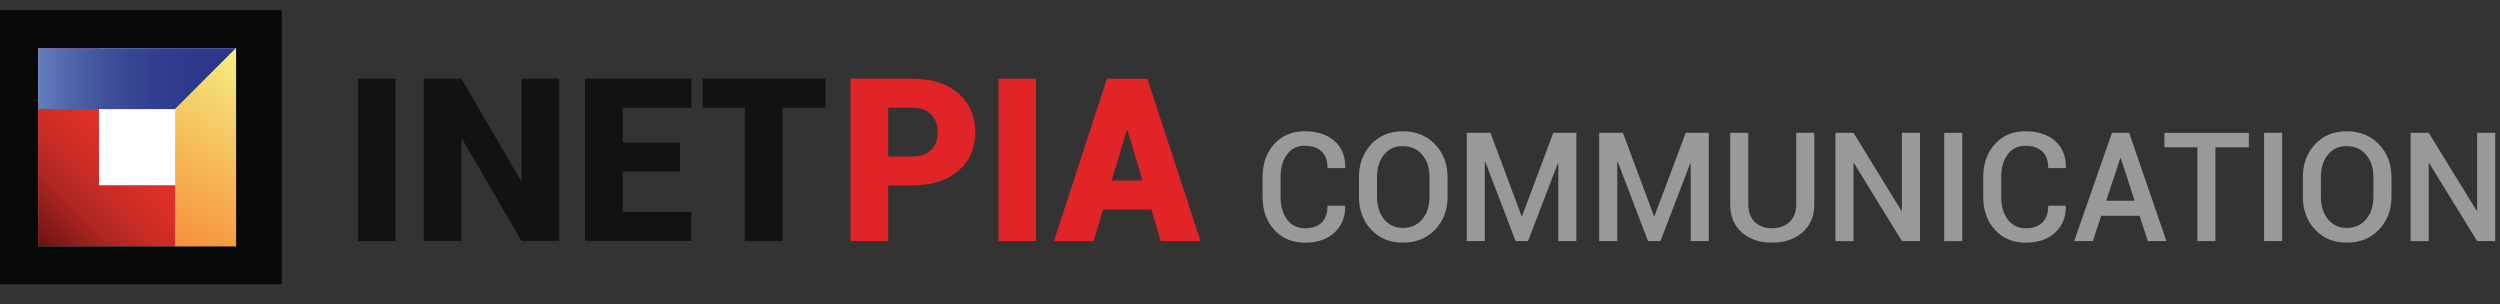 <?xml version="1.0" encoding="utf-8"?>
<!-- Generator: Adobe Illustrator 16.0.0, SVG Export Plug-In . SVG Version: 6.00 Build 0)  -->
<!DOCTYPE svg PUBLIC "-//W3C//DTD SVG 1.1//EN" "http://www.w3.org/Graphics/SVG/1.1/DTD/svg11.dtd">
<svg version="1.1" id="Layer_1" xmlns="http://www.w3.org/2000/svg" xmlns:xlink="http://www.w3.org/1999/xlink" x="0px" y="0px"
	 width="328.333px" height="39.979px" viewBox="0 0 328.333 39.979" enable-background="new 0 0 328.333 39.979"
	 xml:space="preserve">
<rect x="0" y="0" width="328.333" height="39.979" fill="#333333" stroke="none"/>
<g>
	<rect y="61.331" fill="#070909" width="37" height="36"/>
	<rect x="5" y="66.331" fill="#FFFFFF" width="26" height="26"/>
	<linearGradient id="SVGID_1_" gradientUnits="userSpaceOnUse" x1="5" y1="92.332" x2="22" y2="75.332">
		<stop  offset="0" style="stop-color:#681111"/>
		<stop  offset="0.016" style="stop-color:#6C1313"/>
		<stop  offset="0.154" style="stop-color:#8D1E1B"/>
		<stop  offset="0.298" style="stop-color:#AC2621"/>
		<stop  offset="0.449" style="stop-color:#C52B24"/>
		<stop  offset="0.609" style="stop-color:#D72F26"/>
		<stop  offset="0.783" style="stop-color:#E33126"/>
		<stop  offset="1" style="stop-color:#E93227"/>
	</linearGradient>
	<polygon fill="url(#SVGID_1_)" points="13,84.331 13,66.331 5,66.331 5,84.331 5,92.331 13,92.331 31,92.331 31,84.331 	"/>
	<g>
		
			<linearGradient id="SVGID_2_" gradientUnits="userSpaceOnUse" x1="57" y1="128.331" x2="57" y2="101.821" gradientTransform="matrix(0 1 -1 0 133.331 13.331)">
			<stop  offset="0" style="stop-color:#647FBF"/>
			<stop  offset="0.009" style="stop-color:#627EBE"/>
			<stop  offset="0.148" style="stop-color:#5167AB"/>
			<stop  offset="0.293" style="stop-color:#43559E"/>
			<stop  offset="0.445" style="stop-color:#384794"/>
			<stop  offset="0.606" style="stop-color:#313D8E"/>
			<stop  offset="0.781" style="stop-color:#2D388B"/>
			<stop  offset="1" style="stop-color:#2C368A"/>
		</linearGradient>
		<polygon fill="url(#SVGID_2_)" points="13.5,66.331 5,66.331 5,74.331 13.5,74.331 23,74.331 31,66.331 		"/>
	</g>
	<g>
		
			<linearGradient id="SVGID_3_" gradientUnits="userSpaceOnUse" x1="84.639" y1="68.849" x2="98.157" y2="92.263" gradientTransform="matrix(-1 0 0 1 120 0)">
			<stop  offset="0" style="stop-color:#F5EF7E"/>
			<stop  offset="1" style="stop-color:#F68D39"/>
		</linearGradient>
		<polygon fill="url(#SVGID_3_)" points="31,83.831 31,92.331 23,92.331 23,83.831 23,74.331 31,66.331 		"/>
	</g>
	<g>
		<path fill="#121212" d="M51.943,85.665h-4.937V64.336h4.937V85.665z"/>
		<path fill="#121212" d="M73.433,85.665h-4.937l-7.808-13.418l-0.088,0.029v13.389h-4.951V64.336h4.951l7.808,13.402l0.088-0.029
			V64.336h4.937V85.665z"/>
		<path fill="#121212" d="M89.297,76.538h-7.515v5.318h9.009v3.809h-13.96V64.336h13.975v3.809h-9.023v4.584h7.515V76.538z"/>
		<path fill="#121212" d="M108.413,68.145h-5.64v17.52h-4.951v-17.52h-5.537v-3.809h16.128V68.145z"/>
	</g>
	<g>
		<path fill="#E12427" d="M116.65,78.354v7.311h-4.951V64.336h8.145c2.529,0,4.536,0.645,6.021,1.934s2.227,2.982,2.227,5.082
			s-0.742,3.793-2.227,5.076c-1.484,1.285-3.491,1.926-6.021,1.926H116.65z M116.65,74.545h3.193c1.074,0,1.895-0.295,2.461-0.885
			c0.566-0.592,0.85-1.352,0.85-2.279c0-0.947-0.281-1.723-0.842-2.328s-1.384-0.908-2.468-0.908h-3.193V74.545z"/>
		<path fill="#E12427" d="M136.074,85.665h-4.937V64.336h4.937V85.665z"/>
		<path fill="#E12427" d="M151.206,81.518h-6.343l-1.23,4.146h-5.215l6.958-21.328h2.651v0.014l0.015-0.014h2.651l6.973,21.328
			h-5.215L151.206,81.518z M146.006,77.709h4.058l-1.992-6.621h-0.088L146.006,77.709z"/>
	</g>
	<g>
		<path fill="#999999" d="M52.537,94.441l0.011,0.032c0.014,0.788-0.242,1.424-0.768,1.909s-1.237,0.729-2.132,0.729
			c-0.91,0-1.647-0.308-2.213-0.922s-0.849-1.398-0.849-2.355v-1.487c0-0.952,0.279-1.737,0.838-2.355
			c0.559-0.617,1.287-0.927,2.186-0.927c0.92,0,1.645,0.235,2.173,0.704c0.528,0.469,0.785,1.112,0.771,1.929l-0.011,0.031H51.28
			c0-0.522-0.142-0.923-0.424-1.2s-0.698-0.416-1.246-0.416c-0.53,0-0.95,0.21-1.26,0.631c-0.31,0.421-0.464,0.952-0.464,1.593
			v1.498c0,0.648,0.158,1.183,0.473,1.604s0.745,0.631,1.289,0.631c0.534,0,0.939-0.139,1.216-0.418
			c0.278-0.279,0.417-0.683,0.417-1.209H52.537z"/>
		<path fill="#999999" d="M61.819,93.791c0,0.957-0.3,1.749-0.9,2.377c-0.6,0.629-1.379,0.943-2.339,0.943
			c-0.935,0-1.695-0.314-2.283-0.943c-0.587-0.628-0.881-1.42-0.881-2.377v-1.406c0-0.953,0.292-1.744,0.878-2.375
			c0.585-0.63,1.347-0.945,2.285-0.945c0.956,0,1.735,0.315,2.336,0.945c0.602,0.631,0.902,1.422,0.902,2.375V93.791z
			 M60.514,92.373c0-0.651-0.174-1.187-0.521-1.605s-0.818-0.629-1.413-0.629c-0.577,0-1.03,0.21-1.361,0.629
			c-0.332,0.419-0.497,0.954-0.497,1.605v1.418c0,0.659,0.167,1.199,0.5,1.62s0.786,0.631,1.359,0.631
			c0.598,0,1.07-0.21,1.415-0.628c0.346-0.42,0.519-0.96,0.519-1.623V92.373z"/>
		<path fill="#999999" d="M69.033,95.193h0.032l2.261-6.016h1.665v7.82h-1.305v-5.618l-0.032-0.005L69.5,96.998h-0.897l-2.191-5.73
			l-0.032,0.01v5.721h-1.305v-7.82h1.713L69.033,95.193z"/>
		<path fill="#999999" d="M80.469,95.193h0.032l2.261-6.016h1.665v7.82h-1.305v-5.618l-0.032-0.005l-2.154,5.623h-0.897l-2.191-5.73
			l-0.032,0.01v5.721H76.51v-7.82h1.713L80.469,95.193z"/>
		<path fill="#999999" d="M93.919,89.177v5.15c0,0.871-0.286,1.552-0.857,2.044c-0.571,0.492-1.308,0.739-2.21,0.739
			c-0.888,0-1.611-0.247-2.17-0.739s-0.838-1.173-0.838-2.044v-5.15h1.305v5.15c0,0.556,0.156,0.984,0.467,1.287
			s0.723,0.453,1.235,0.453c0.53,0,0.956-0.15,1.278-0.453s0.483-0.731,0.483-1.287v-5.15H93.919z"/>
		<path fill="#999999" d="M103.421,96.998h-1.305l-3.464-5.635l-0.032,0.012v5.623h-1.305v-7.82h1.305l3.464,5.635l0.032-0.012
			v-5.623h1.305V96.998z"/>
		<path fill="#999999" d="M108.348,96.998h-1.305v-7.82h1.305V96.998z"/>
		<path fill="#999999" d="M117.683,94.441l0.011,0.032c0.014,0.788-0.242,1.424-0.768,1.909s-1.237,0.729-2.132,0.729
			c-0.91,0-1.647-0.308-2.213-0.922s-0.849-1.398-0.849-2.355v-1.487c0-0.952,0.279-1.737,0.838-2.355
			c0.559-0.617,1.287-0.927,2.186-0.927c0.92,0,1.645,0.235,2.173,0.704c0.528,0.469,0.785,1.112,0.771,1.929l-0.011,0.031h-1.262
			c0-0.522-0.142-0.923-0.424-1.2s-0.698-0.416-1.246-0.416c-0.53,0-0.95,0.21-1.26,0.631c-0.31,0.421-0.464,0.952-0.464,1.593
			v1.498c0,0.648,0.158,1.183,0.473,1.604s0.745,0.631,1.289,0.631c0.534,0,0.939-0.139,1.216-0.418
			c0.278-0.279,0.417-0.683,0.417-1.209H117.683z"/>
		<path fill="#999999" d="M124.892,95.171h-2.771l-0.602,1.826h-1.348l2.729-7.82h1.241l2.696,7.82h-1.348L124.892,95.171z
			 M122.48,94.082h2.057l-1.004-3.084h-0.032L122.48,94.082z"/>
		<path fill="#999999" d="M134.658,90.224h-2.417v6.773h-1.305v-6.773h-2.379v-1.047h6.102V90.224z"/>
		<path fill="#999999" d="M138.934,96.998h-1.305v-7.82h1.305V96.998z"/>
		<path fill="#999999" d="M148.699,93.791c0,0.957-0.3,1.749-0.9,2.377c-0.6,0.629-1.379,0.943-2.339,0.943
			c-0.935,0-1.695-0.314-2.283-0.943c-0.587-0.628-0.881-1.42-0.881-2.377v-1.406c0-0.953,0.292-1.744,0.878-2.375
			c0.585-0.63,1.347-0.945,2.285-0.945c0.956,0,1.735,0.315,2.336,0.945c0.602,0.631,0.902,1.422,0.902,2.375V93.791z
			 M147.394,92.373c0-0.651-0.174-1.187-0.521-1.605s-0.818-0.629-1.413-0.629c-0.577,0-1.03,0.21-1.361,0.629
			c-0.332,0.419-0.497,0.954-0.497,1.605v1.418c0,0.659,0.167,1.199,0.5,1.62s0.786,0.631,1.359,0.631
			c0.598,0,1.07-0.21,1.415-0.628c0.346-0.42,0.519-0.96,0.519-1.623V92.373z"/>
		<path fill="#999999" d="M158.062,96.998h-1.305l-3.464-5.635l-0.032,0.012v5.623h-1.305v-7.82h1.305l3.464,5.635l0.032-0.012
			v-5.623h1.305V96.998z"/>
	</g>
</g>
<g>
	<rect y="121.331" fill="#070909" width="37" height="36"/>
	<rect x="5" y="126.331" fill="#FFFFFF" width="26" height="26"/>
	<linearGradient id="SVGID_4_" gradientUnits="userSpaceOnUse" x1="5" y1="152.331" x2="22" y2="135.331">
		<stop  offset="0" style="stop-color:#681111"/>
		<stop  offset="0.016" style="stop-color:#6C1313"/>
		<stop  offset="0.154" style="stop-color:#8D1E1B"/>
		<stop  offset="0.298" style="stop-color:#AC2621"/>
		<stop  offset="0.449" style="stop-color:#C52B24"/>
		<stop  offset="0.609" style="stop-color:#D72F26"/>
		<stop  offset="0.783" style="stop-color:#E33126"/>
		<stop  offset="1" style="stop-color:#E93227"/>
	</linearGradient>
	<polygon fill="url(#SVGID_4_)" points="13,144.331 13,126.331 5,126.331 5,144.331 5,152.331 13,152.331 31,152.331 31,144.331 	
		"/>
	<g>
		
			<linearGradient id="SVGID_5_" gradientUnits="userSpaceOnUse" x1="117" y1="128.331" x2="117" y2="101.821" gradientTransform="matrix(0 1 -1 0 133.331 13.331)">
			<stop  offset="0" style="stop-color:#647FBF"/>
			<stop  offset="0.009" style="stop-color:#627EBE"/>
			<stop  offset="0.148" style="stop-color:#5167AB"/>
			<stop  offset="0.293" style="stop-color:#43559E"/>
			<stop  offset="0.445" style="stop-color:#384794"/>
			<stop  offset="0.606" style="stop-color:#313D8E"/>
			<stop  offset="0.781" style="stop-color:#2D388B"/>
			<stop  offset="1" style="stop-color:#2C368A"/>
		</linearGradient>
		<polygon fill="url(#SVGID_5_)" points="13.5,126.331 5,126.331 5,134.331 13.5,134.331 23,134.331 31,126.331 		"/>
	</g>
	<g>
		
			<linearGradient id="SVGID_6_" gradientUnits="userSpaceOnUse" x1="84.639" y1="128.849" x2="98.157" y2="152.263" gradientTransform="matrix(-1 0 0 1 120 0)">
			<stop  offset="0" style="stop-color:#F5EF7E"/>
			<stop  offset="1" style="stop-color:#F68D39"/>
		</linearGradient>
		<polygon fill="url(#SVGID_6_)" points="31,143.831 31,152.331 23,152.331 23,143.831 23,134.331 31,126.331 		"/>
	</g>
	<g>
		<path fill="#FFFFFF" d="M51.943,145.665h-4.937v-21.328h4.937V145.665z"/>
		<path fill="#FFFFFF" d="M73.433,145.665h-4.937l-7.808-13.418l-0.088,0.029v13.389h-4.951v-21.328h4.951l7.808,13.402l0.088-0.029
			v-13.373h4.937V145.665z"/>
		<path fill="#FFFFFF" d="M89.297,136.538h-7.515v5.318h9.009v3.809h-13.96v-21.328h13.975v3.809h-9.023v4.584h7.515V136.538z"/>
		<path fill="#FFFFFF" d="M108.413,128.145h-5.64v17.52h-4.951v-17.52h-5.537v-3.809h16.128V128.145z"/>
	</g>
	<g>
		<path fill="#FFFFFF" d="M116.65,138.354v7.311h-4.951v-21.328h8.145c2.529,0,4.536,0.645,6.021,1.934s2.227,2.982,2.227,5.082
			s-0.742,3.793-2.227,5.076c-1.484,1.285-3.491,1.926-6.021,1.926H116.65z M116.65,134.545h3.193c1.074,0,1.895-0.295,2.461-0.885
			c0.566-0.592,0.85-1.352,0.85-2.279c0-0.947-0.281-1.723-0.842-2.328s-1.384-0.908-2.468-0.908h-3.193V134.545z"/>
		<path fill="#FFFFFF" d="M136.074,145.665h-4.937v-21.328h4.937V145.665z"/>
		<path fill="#FFFFFF" d="M151.206,141.518h-6.343l-1.23,4.146h-5.215l6.958-21.328h2.651v0.014l0.015-0.014h2.651l6.973,21.328
			h-5.215L151.206,141.518z M146.006,137.709h4.058l-1.992-6.621h-0.088L146.006,137.709z"/>
	</g>
	<g>
		<path fill="#FFFFFF" d="M52.537,154.441l0.011,0.032c0.014,0.788-0.242,1.424-0.768,1.909s-1.237,0.729-2.132,0.729
			c-0.91,0-1.647-0.308-2.213-0.922s-0.849-1.398-0.849-2.355v-1.487c0-0.952,0.279-1.737,0.838-2.355
			c0.559-0.617,1.287-0.927,2.186-0.927c0.92,0,1.645,0.235,2.173,0.704c0.528,0.469,0.785,1.112,0.771,1.929l-0.011,0.031H51.28
			c0-0.522-0.142-0.923-0.424-1.2s-0.698-0.416-1.246-0.416c-0.53,0-0.95,0.21-1.26,0.631c-0.31,0.421-0.464,0.952-0.464,1.593
			v1.498c0,0.648,0.158,1.183,0.473,1.604s0.745,0.631,1.289,0.631c0.534,0,0.939-0.139,1.216-0.418
			c0.278-0.279,0.417-0.683,0.417-1.209H52.537z"/>
		<path fill="#FFFFFF" d="M61.819,153.791c0,0.957-0.3,1.749-0.9,2.377c-0.6,0.629-1.379,0.943-2.339,0.943
			c-0.935,0-1.695-0.314-2.283-0.943c-0.587-0.628-0.881-1.42-0.881-2.377v-1.406c0-0.953,0.292-1.744,0.878-2.375
			c0.585-0.63,1.347-0.945,2.285-0.945c0.956,0,1.735,0.315,2.336,0.945c0.602,0.631,0.902,1.422,0.902,2.375V153.791z
			 M60.514,152.373c0-0.651-0.174-1.187-0.521-1.605s-0.818-0.629-1.413-0.629c-0.577,0-1.03,0.21-1.361,0.629
			c-0.332,0.419-0.497,0.954-0.497,1.605v1.418c0,0.659,0.167,1.199,0.5,1.62s0.786,0.631,1.359,0.631
			c0.598,0,1.07-0.21,1.415-0.628c0.346-0.42,0.519-0.96,0.519-1.623V152.373z"/>
		<path fill="#FFFFFF" d="M69.033,155.193h0.032l2.261-6.016h1.665v7.82h-1.305v-5.618l-0.032-0.005l-2.154,5.623h-0.897
			l-2.191-5.73l-0.032,0.01v5.721h-1.305v-7.82h1.713L69.033,155.193z"/>
		<path fill="#FFFFFF" d="M80.469,155.193h0.032l2.261-6.016h1.665v7.82h-1.305v-5.618l-0.032-0.005l-2.154,5.623h-0.897
			l-2.191-5.73l-0.032,0.01v5.721H76.51v-7.82h1.713L80.469,155.193z"/>
		<path fill="#FFFFFF" d="M93.919,149.177v5.15c0,0.871-0.286,1.552-0.857,2.044c-0.571,0.492-1.308,0.739-2.21,0.739
			c-0.888,0-1.611-0.247-2.17-0.739s-0.838-1.173-0.838-2.044v-5.15h1.305v5.15c0,0.556,0.156,0.984,0.467,1.287
			s0.723,0.453,1.235,0.453c0.53,0,0.956-0.15,1.278-0.453s0.483-0.731,0.483-1.287v-5.15H93.919z"/>
		<path fill="#FFFFFF" d="M103.421,156.998h-1.305l-3.464-5.635l-0.032,0.012v5.623h-1.305v-7.82h1.305l3.464,5.635l0.032-0.012
			v-5.623h1.305V156.998z"/>
		<path fill="#FFFFFF" d="M108.348,156.998h-1.305v-7.82h1.305V156.998z"/>
		<path fill="#FFFFFF" d="M117.683,154.441l0.011,0.032c0.014,0.788-0.242,1.424-0.768,1.909s-1.237,0.729-2.132,0.729
			c-0.91,0-1.647-0.308-2.213-0.922s-0.849-1.398-0.849-2.355v-1.487c0-0.952,0.279-1.737,0.838-2.355
			c0.559-0.617,1.287-0.927,2.186-0.927c0.92,0,1.645,0.235,2.173,0.704c0.528,0.469,0.785,1.112,0.771,1.929l-0.011,0.031h-1.262
			c0-0.522-0.142-0.923-0.424-1.2s-0.698-0.416-1.246-0.416c-0.53,0-0.95,0.21-1.26,0.631c-0.31,0.421-0.464,0.952-0.464,1.593
			v1.498c0,0.648,0.158,1.183,0.473,1.604s0.745,0.631,1.289,0.631c0.534,0,0.939-0.139,1.216-0.418
			c0.278-0.279,0.417-0.683,0.417-1.209H117.683z"/>
		<path fill="#FFFFFF" d="M124.892,155.171h-2.771l-0.602,1.826h-1.348l2.729-7.82h1.241l2.696,7.82h-1.348L124.892,155.171z
			 M122.48,154.082h2.057l-1.004-3.084h-0.032L122.48,154.082z"/>
		<path fill="#FFFFFF" d="M134.658,150.224h-2.417v6.773h-1.305v-6.773h-2.379v-1.047h6.102V150.224z"/>
		<path fill="#FFFFFF" d="M138.934,156.998h-1.305v-7.82h1.305V156.998z"/>
		<path fill="#FFFFFF" d="M148.699,153.791c0,0.957-0.3,1.749-0.9,2.377c-0.6,0.629-1.379,0.943-2.339,0.943
			c-0.935,0-1.695-0.314-2.283-0.943c-0.587-0.628-0.881-1.42-0.881-2.377v-1.406c0-0.953,0.292-1.744,0.878-2.375
			c0.585-0.63,1.347-0.945,2.285-0.945c0.956,0,1.735,0.315,2.336,0.945c0.602,0.631,0.902,1.422,0.902,2.375V153.791z
			 M147.394,152.373c0-0.651-0.174-1.187-0.521-1.605s-0.818-0.629-1.413-0.629c-0.577,0-1.03,0.21-1.361,0.629
			c-0.332,0.419-0.497,0.954-0.497,1.605v1.418c0,0.659,0.167,1.199,0.5,1.62s0.786,0.631,1.359,0.631
			c0.598,0,1.07-0.21,1.415-0.628c0.346-0.42,0.519-0.96,0.519-1.623V152.373z"/>
		<path fill="#FFFFFF" d="M158.062,156.998h-1.305l-3.464-5.635l-0.032,0.012v5.623h-1.305v-7.82h1.305l3.464,5.635l0.032-0.012
			v-5.623h1.305V156.998z"/>
	</g>
</g>
<g>
	<rect y="1.331" fill="#070909" width="37" height="36"/>
	<rect x="5" y="6.331" fill="#FFFFFF" width="26" height="26"/>
	<linearGradient id="SVGID_7_" gradientUnits="userSpaceOnUse" x1="5.001" y1="32.331" x2="22.001" y2="15.331">
		<stop  offset="0" style="stop-color:#681111"/>
		<stop  offset="0.016" style="stop-color:#6C1313"/>
		<stop  offset="0.154" style="stop-color:#8D1E1B"/>
		<stop  offset="0.298" style="stop-color:#AC2621"/>
		<stop  offset="0.449" style="stop-color:#C52B24"/>
		<stop  offset="0.609" style="stop-color:#D72F26"/>
		<stop  offset="0.783" style="stop-color:#E33126"/>
		<stop  offset="1" style="stop-color:#E93227"/>
	</linearGradient>
	<polygon fill="url(#SVGID_7_)" points="13,24.331 13,6.331 5,6.331 5,24.331 5,32.331 13,32.331 31,32.331 31,24.331 	"/>
	<g>
		
			<linearGradient id="SVGID_8_" gradientUnits="userSpaceOnUse" x1="-3" y1="128.331" x2="-3" y2="101.821" gradientTransform="matrix(0 1 -1 0 133.331 13.331)">
			<stop  offset="0" style="stop-color:#647FBF"/>
			<stop  offset="0.009" style="stop-color:#627EBE"/>
			<stop  offset="0.148" style="stop-color:#5167AB"/>
			<stop  offset="0.293" style="stop-color:#43559E"/>
			<stop  offset="0.445" style="stop-color:#384794"/>
			<stop  offset="0.606" style="stop-color:#313D8E"/>
			<stop  offset="0.781" style="stop-color:#2D388B"/>
			<stop  offset="1" style="stop-color:#2C368A"/>
		</linearGradient>
		<polygon fill="url(#SVGID_8_)" points="13.5,6.331 5,6.331 5,14.331 13.5,14.331 23,14.331 31,6.331 		"/>
	</g>
	<g>
		
			<linearGradient id="SVGID_9_" gradientUnits="userSpaceOnUse" x1="84.639" y1="8.849" x2="98.157" y2="32.263" gradientTransform="matrix(-1 0 0 1 120 0)">
			<stop  offset="0" style="stop-color:#F5EF7E"/>
			<stop  offset="1" style="stop-color:#F68D39"/>
		</linearGradient>
		<polygon fill="url(#SVGID_9_)" points="31,23.831 31,32.331 23,32.331 23,23.831 23,14.331 31,6.331 		"/>
	</g>
	<g>
		<path fill="#121212" d="M51.943,31.664h-4.937V10.336h4.937V31.664z"/>
		<path fill="#121212" d="M73.433,31.664h-4.937l-7.808-13.418l-0.088,0.029v13.389h-4.951V10.336h4.951l7.808,13.403l0.088-0.029
			V10.336h4.937V31.664z"/>
		<path fill="#121212" d="M89.297,22.538h-7.515v5.317h9.009v3.809h-13.96V10.336h13.975v3.809h-9.023v4.585h7.515V22.538z"/>
		<path fill="#121212" d="M108.413,14.145h-5.64v17.52h-4.951v-17.52h-5.537v-3.809h16.128V14.145z"/>
	</g>
	<g>
		<path fill="#E12427" d="M116.65,24.354v7.31h-4.951V10.336h8.145c2.529,0,4.536,0.645,6.021,1.934s2.227,2.983,2.227,5.083
			s-0.742,3.792-2.227,5.075c-1.484,1.285-3.491,1.927-6.021,1.927H116.65z M116.65,20.546h3.193c1.074,0,1.895-0.295,2.461-0.886
			s0.85-1.351,0.85-2.278c0-0.947-0.281-1.724-0.842-2.329s-1.384-0.908-2.468-0.908h-3.193V20.546z"/>
		<path fill="#E12427" d="M136.074,31.664h-4.937V10.336h4.937V31.664z"/>
		<path fill="#E12427" d="M151.206,27.519h-6.343l-1.23,4.146h-5.215l6.958-21.328h2.651v0.015l0.015-0.015h2.651l6.973,21.328
			h-5.215L151.206,27.519z M146.006,23.71h4.058l-1.992-6.621h-0.088L146.006,23.71z"/>
	</g>
	<g>
		<path fill="#999999" d="M176.639,27.016l0.02,0.059c0.025,1.433-0.439,2.59-1.396,3.472s-2.25,1.323-3.877,1.323
			c-1.654,0-2.994-0.559-4.023-1.675s-1.543-2.544-1.543-4.282v-2.705c0-1.731,0.508-3.159,1.523-4.282s2.34-1.685,3.975-1.685
			c1.674,0,2.99,0.427,3.95,1.279s1.427,2.021,1.401,3.506l-0.02,0.059h-2.295c0-0.95-0.258-1.678-0.771-2.183
			s-1.27-0.757-2.266-0.757c-0.963,0-1.727,0.383-2.29,1.147s-0.845,1.73-0.845,2.896v2.725c0,1.179,0.287,2.15,0.859,2.915
			s1.354,1.147,2.344,1.147c0.971,0,1.707-0.254,2.212-0.762s0.757-1.24,0.757-2.197H176.639z"/>
		<path fill="#999999" d="M190.115,25.834c0,1.738-0.545,3.179-1.636,4.321s-2.509,1.714-4.253,1.714
			c-1.699,0-3.082-0.571-4.15-1.714s-1.602-2.583-1.602-4.321v-2.559c0-1.731,0.532-3.171,1.597-4.316s2.45-1.719,4.155-1.719
			c1.738,0,3.154,0.573,4.248,1.719s1.641,2.585,1.641,4.316V25.834z M187.742,23.256c0-1.185-0.316-2.158-0.947-2.92
			s-1.488-1.143-2.568-1.143c-1.049,0-1.873,0.381-2.476,1.143s-0.903,1.735-0.903,2.92v2.578c0,1.198,0.303,2.18,0.908,2.944
			s1.43,1.147,2.471,1.147c1.088,0,1.945-0.381,2.573-1.143s0.942-1.745,0.942-2.949V23.256z"/>
		<path fill="#999999" d="M199.832,28.383h0.059l4.111-10.938h3.027v14.219h-2.373V21.449l-0.059-0.01l-3.916,10.225h-1.631
			l-3.984-10.42l-0.059,0.02v10.4h-2.373V17.445h3.115L199.832,28.383z"/>
		<path fill="#999999" d="M217.225,28.383h0.059l4.111-10.938h3.027v14.219h-2.373V21.449l-0.059-0.01l-3.916,10.225h-1.631
			l-3.984-10.42l-0.059,0.02v10.4h-2.373V17.445h3.115L217.225,28.383z"/>
		<path fill="#999999" d="M238.279,17.445v9.365c0,1.582-0.52,2.82-1.558,3.716s-2.378,1.343-4.019,1.343
			c-1.615,0-2.93-0.447-3.945-1.343s-1.523-2.134-1.523-3.716v-9.365h2.373v9.365c0,1.009,0.283,1.789,0.85,2.339
			s1.314,0.825,2.246,0.825c0.963,0,1.738-0.275,2.324-0.825s0.879-1.33,0.879-2.339v-9.365H238.279z"/>
		<path fill="#999999" d="M252.156,31.664h-2.373l-6.299-10.244l-0.059,0.02v10.225h-2.373V17.445h2.373l6.299,10.244l0.059-0.02
			V17.445h2.373V31.664z"/>
		<path fill="#999999" d="M257.713,31.664h-2.373V17.445h2.373V31.664z"/>
		<path fill="#999999" d="M271.287,27.016l0.02,0.059c0.025,1.433-0.439,2.59-1.396,3.472s-2.25,1.323-3.877,1.323
			c-1.654,0-2.994-0.559-4.023-1.675s-1.543-2.544-1.543-4.282v-2.705c0-1.731,0.508-3.159,1.523-4.282s2.34-1.685,3.975-1.685
			c1.674,0,2.99,0.427,3.95,1.279s1.427,2.021,1.401,3.506l-0.02,0.059h-2.295c0-0.95-0.258-1.678-0.771-2.183
			s-1.27-0.757-2.266-0.757c-0.963,0-1.727,0.383-2.29,1.147s-0.845,1.73-0.845,2.896v2.725c0,1.179,0.287,2.15,0.859,2.915
			s1.354,1.147,2.344,1.147c0.971,0,1.707-0.254,2.212-0.762s0.757-1.24,0.757-2.197H271.287z"/>
		<path fill="#999999" d="M280.994,28.344h-5.039l-1.094,3.32h-2.451l4.961-14.219h2.256l4.902,14.219h-2.451L280.994,28.344z
			 M276.609,26.361h3.74l-1.826-5.605h-0.059L276.609,26.361z"/>
		<path fill="#999999" d="M295.35,19.35h-4.395v12.314h-2.373V19.35h-4.326v-1.904h11.094V19.35z"/>
		<path fill="#999999" d="M299.725,31.664h-2.373V17.445h2.373V31.664z"/>
		<path fill="#999999" d="M314.08,25.834c0,1.738-0.545,3.179-1.637,4.321c-1.09,1.143-2.508,1.714-4.252,1.714
			c-1.699,0-3.084-0.571-4.15-1.714c-1.068-1.143-1.602-2.583-1.602-4.321v-2.559c0-1.731,0.531-3.171,1.596-4.316
			s2.449-1.719,4.156-1.719c1.738,0,3.154,0.573,4.248,1.719s1.641,2.585,1.641,4.316V25.834z M311.707,23.256
			c0-1.185-0.316-2.158-0.947-2.92c-0.633-0.762-1.488-1.143-2.568-1.143c-1.049,0-1.873,0.381-2.477,1.143
			c-0.602,0.762-0.902,1.735-0.902,2.92v2.578c0,1.198,0.303,2.18,0.908,2.944s1.428,1.147,2.471,1.147
			c1.086,0,1.945-0.381,2.572-1.143c0.629-0.762,0.943-1.745,0.943-2.949V23.256z"/>
		<path fill="#999999" d="M327.703,31.664h-2.373l-6.299-10.244l-0.059,0.02v10.225H316.6V17.445h2.373l6.299,10.244l0.059-0.02
			V17.445h2.373V31.664z"/>
	</g>
</g>
<g>
</g>
<g>
</g>
<g>
</g>
<g>
</g>
<g>
</g>
<g>
</g>
</svg>
